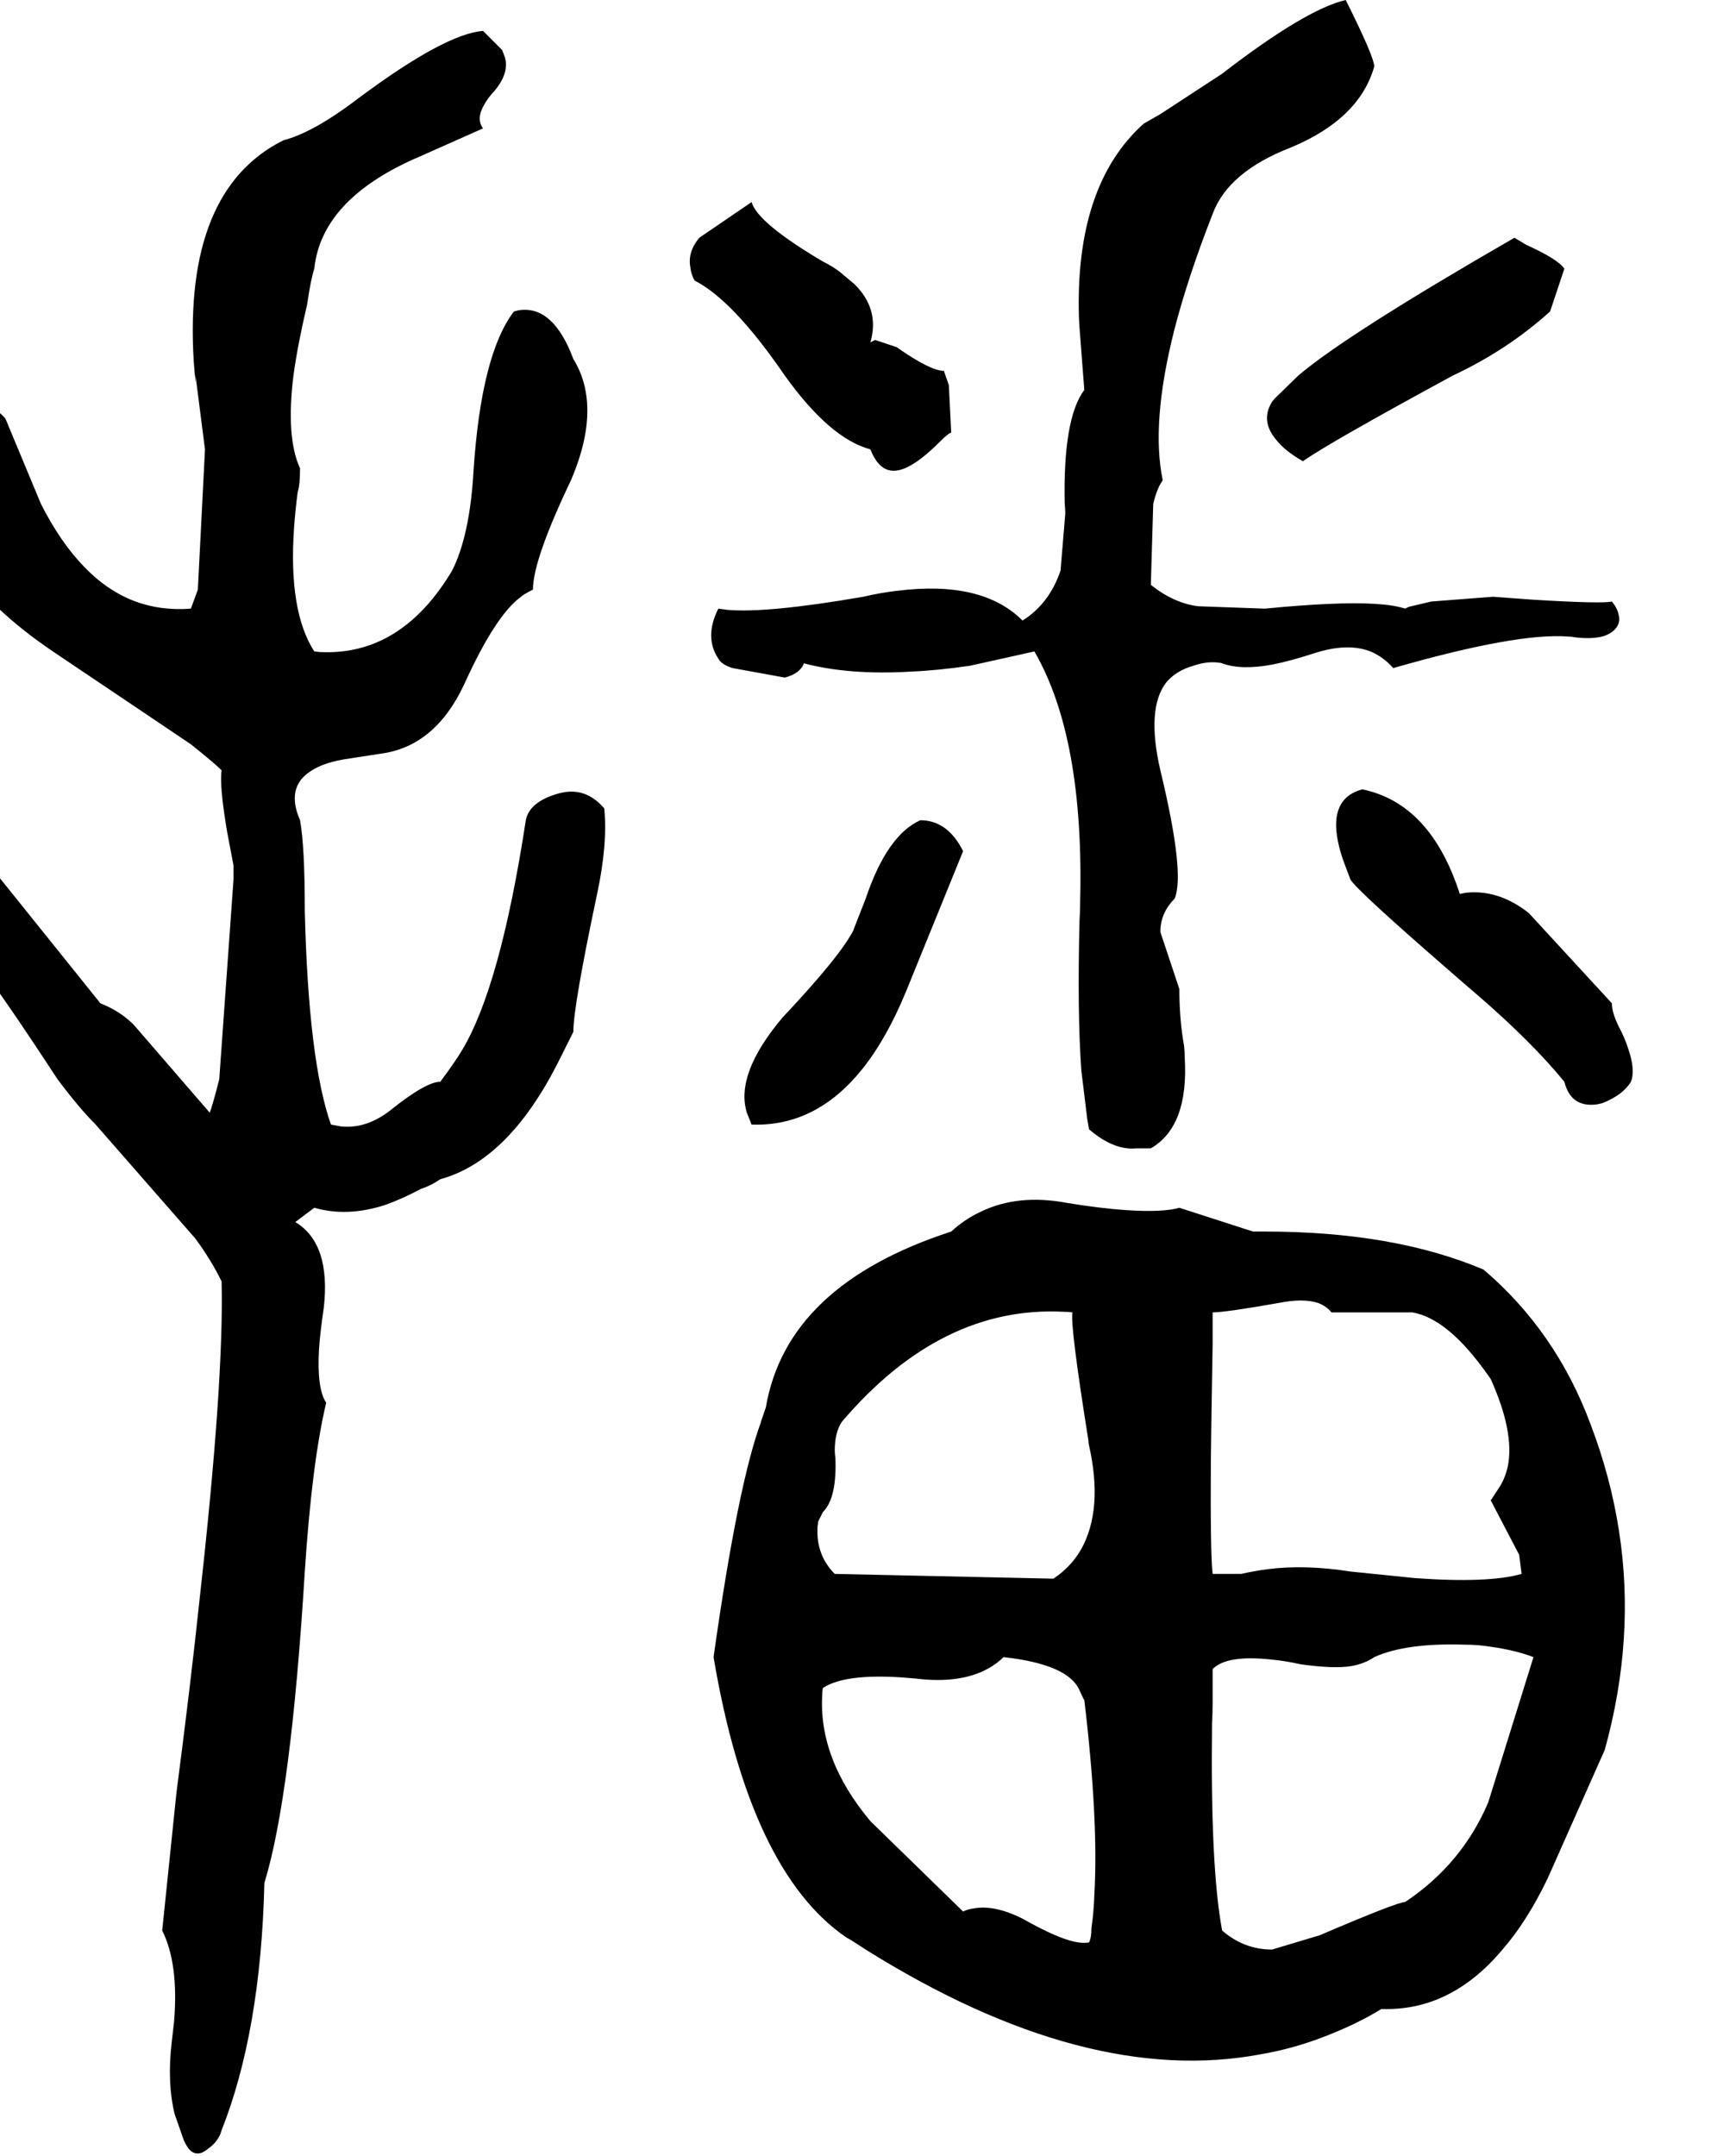<svg xmlns="http://www.w3.org/2000/svg" viewBox="508 0 2900 3627">
<g transform="matrix(1 0 0 -1 0 3040)">
<path d="M1717 2016Q1693 1968 1717 1932Q1722 1922 1741 1916L1829 1900Q1855 1907 1861 1924Q1937 1904 2040 1910Q2087 1912 2141 1920L2249 1944Q2333 1799 2326 1522Q2326 1507 2325 1492Q2321 1336 2328 1239L2338 1157L2341 1140Q2383 1104 2421 1108Q2423 1108 2425 1108H2445Q2509 1145 2502 1261Q2502 1270 2501 1280Q2493 1324 2493 1376L2461 1472Q2461 1504 2485 1528Q2503 1570 2461 1744Q2437 1848 2471 1892Q2488 1912 2517 1920Q2540 1928 2560 1925Q2563 1925 2565 1924Q2597 1912 2650 1922Q2680 1928 2717 1940Q2777 1960 2817 1943Q2837 1934 2853 1916Q3062 1976 3148 1969Q3153 1969 3157 1968Q3188 1964 3208 1970Q3219 1974 3225 1980Q3237 1992 3232 2007Q3230 2017 3221 2028Q3205 2024 3089 2031L3021 2036L2917 2028L2879 2019L2873 2016Q2837 2028 2745 2024Q2698 2022 2637 2016L2525 2020Q2484 2025 2445 2056L2449 2192Q2455 2218 2465 2232Q2445 2328 2484 2483Q2507 2573 2549 2680Q2575 2751 2681 2792Q2796 2840 2821 2928Q2821 2944 2773 3040Q2705 3024 2565 2916L2461 2848L2433 2832Q2317 2728 2324 2505L2325 2488L2333 2384Q2297 2336 2300 2192Q2301 2184 2301 2176L2293 2080Q2274 2024 2229 1996Q2161 2064 2018 2046Q1991 2043 1961 2036Q1799 2008 1732 2014Q1724 2015 1717 2016ZM1393 1660Q1350 1379 1285 1272Q1273 1252 1249 1220Q1225 1220 1165 1172Q1124 1140 1081 1145L1065 1148Q1027 1256 1021 1508Q1021 1616 1013 1660Q989 1715 1030 1742Q1053 1758 1097 1764L1149 1772Q1240 1784 1289 1888Q1342 2005 1385 2036Q1389 2040 1405 2048Q1405 2098 1469 2232Q1505 2316 1494 2380Q1489 2410 1473 2436Q1439 2527 1381 2518Q1377 2517 1373 2516Q1318 2444 1305 2248Q1299 2140 1269 2080Q1183 1936 1046 1943L1037 1944Q993 2012 1003 2153Q1005 2181 1009 2212Q1013 2224 1013 2252Q989 2304 1002 2409Q1009 2460 1025 2528Q1031 2570 1037 2588Q1049 2703 1206 2773Q1209 2774 1213 2776L1321 2824Q1309 2840 1323 2864Q1329 2875 1341 2888Q1365 2917 1358 2943Q1356 2949 1353 2956L1321 2988Q1257 2983 1113 2876Q1036 2817 985 2804Q817 2720 834 2433L837 2396Q837 2410 837 2409L853 2284L841 2048L830 2018Q830 2017 829 2016Q725 2008 650 2086Q610 2127 577 2192L517 2336Q489 2368 448 2357L418 2346Q410 2341 401 2336L361 2312L377 2256L381 2252Q393 2082 597 1944L829 1788Q869 1756 881 1744Q877 1720 890 1642L901 1584V1560L877 1224Q866 1181 861 1168L733 1316Q710 1339 677 1352L497 1576Q481 1597 465 1608Q449 1550 452 1494L453 1480Q453 1448 465 1424Q491 1398 605 1224Q641 1176 669 1148L837 956Q864 919 881 884Q885 716 844 350Q829 208 805 24L781 -208Q809 -264 801 -361Q799 -378 797 -396Q789 -464 802 -517L816 -557Q818 -563 821 -568Q831 -587 847 -582Q852 -580 857 -576Q876 -563 881 -544Q947 -377 953 -128Q998 19 1021 396Q1033 579 1057 680Q1041 704 1045 771Q1047 800 1053 840Q1065 948 1005 984L1037 1008Q1093 992 1157 1013Q1185 1023 1217 1040Q1233 1045 1249 1056Q1362 1087 1445 1248L1473 1304Q1473 1347 1513 1536Q1531 1620 1525 1680Q1494 1716 1452 1706Q1443 1704 1433 1700Q1398 1686 1393 1660ZM1973 2284Q1993 2232 2037 2255Q2059 2266 2089 2296Q2105 2312 2109 2312L2105 2392L2097 2415V2416Q2074 2416 2017 2456L1981 2468L1973 2464Q1989 2520 1946 2562L1921 2583Q1909 2592 1893 2600Q1783 2665 1773 2700Q1685 2640 1685 2640Q1665 2616 1670 2590Q1671 2579 1677 2568Q1742 2535 1829 2408Q1905 2302 1973 2284ZM2701 2264Q2743 2294 2953 2408Q3045 2451 3117 2516L3141 2588Q3130 2604 3077 2628L3057 2640Q2774 2477 2693 2408L2653 2369L2649 2364Q2629 2332 2656 2300Q2671 2281 2701 2264ZM3221 1352 3081 1504Q3030 1544 2975 1538Q2970 1537 2965 1536Q2916 1688 2801 1712Q2745 1697 2760 1624Q2763 1609 2769 1592L2781 1560Q2794 1540 2945 1409Q2977 1381 2997 1364Q3087 1286 3141 1220Q3152 1176 3196 1182Q3201 1183 3205 1184Q3240 1198 3253 1220Q3261 1240 3248 1277Q3243 1293 3233 1312Q3221 1336 3221 1352ZM1945 1476Q1923 1432 1825 1328Q1745 1233 1765 1168L1773 1148Q1881 1144 1959 1241Q2000 1292 2033 1372L2129 1608Q2103 1660 2057 1660Q2001 1635 1965 1528L1945 1477ZM2617 968 2493 1008Q2465 1000 2404 1004Q2360 1007 2305 1016Q2221 1032 2158 1001Q2132 989 2109 968Q1832 878 1797 672L1789 649V648Q1750 543 1709 252Q1770 -109 1933 -220Q1941 -224 1965 -240Q2336 -472 2631 -416Q2683 -407 2733 -388Q2791 -366 2833 -340Q2949 -344 3036 -241Q3078 -193 3113 -120L3209 96Q3261 284 3233 464Q3219 555 3185 644Q3127 800 3005 904Q2854 968 2637 968ZM1893 496Q1917 520 1914 588Q1913 594 1913 600Q1913 630 1925 648Q2092 844 2299 833Q2306 833 2313 832Q2309 810 2340 616Q2340 612 2341 608Q2365 501 2328 434Q2311 404 2281 384L1913 392Q1881 424 1884 472Q1885 476 1885 480Q1893 496 1893 496ZM2341 -228Q2321 -232 2282 -215Q2259 -205 2229 -188Q2181 -164 2146 -171Q2137 -172 2129 -176L1973 -24Q1885 81 1892 190Q1892 195 1893 200Q1929 224 2024 218Q2036 217 2049 216Q2113 208 2157 226Q2181 236 2197 252Q2306 240 2325 196L2332 181L2333 180Q2357 -21 2350 -146Q2349 -177 2345 -204Q2345 -220 2341 -228ZM2873 -160Q2860 -160 2729 -216L2649 -240Q2602 -240 2565 -208Q2545 -102 2548 141Q2549 158 2549 176V232Q2573 256 2647 248Q2670 246 2697 240Q2753 232 2783 237Q2805 241 2821 252Q2874 276 2972 273Q2984 273 2997 272Q3053 266 3089 252L3013 8Q2969 -96 2873 -160ZM3017 516 3065 424 3069 392Q3013 376 2889 385L2781 396Q2705 408 2642 400Q2619 397 2597 392H2549Q2545 424 2546 584Q2547 665 2549 780V832Q2570 832 2661 848Q2701 856 2726 848Q2740 843 2749 832H2885Q2945 822 3012 727Q3014 724 3017 720Q3057 631 3046 574Q3042 555 3033 540L3018 517Z" />
</g>
</svg>